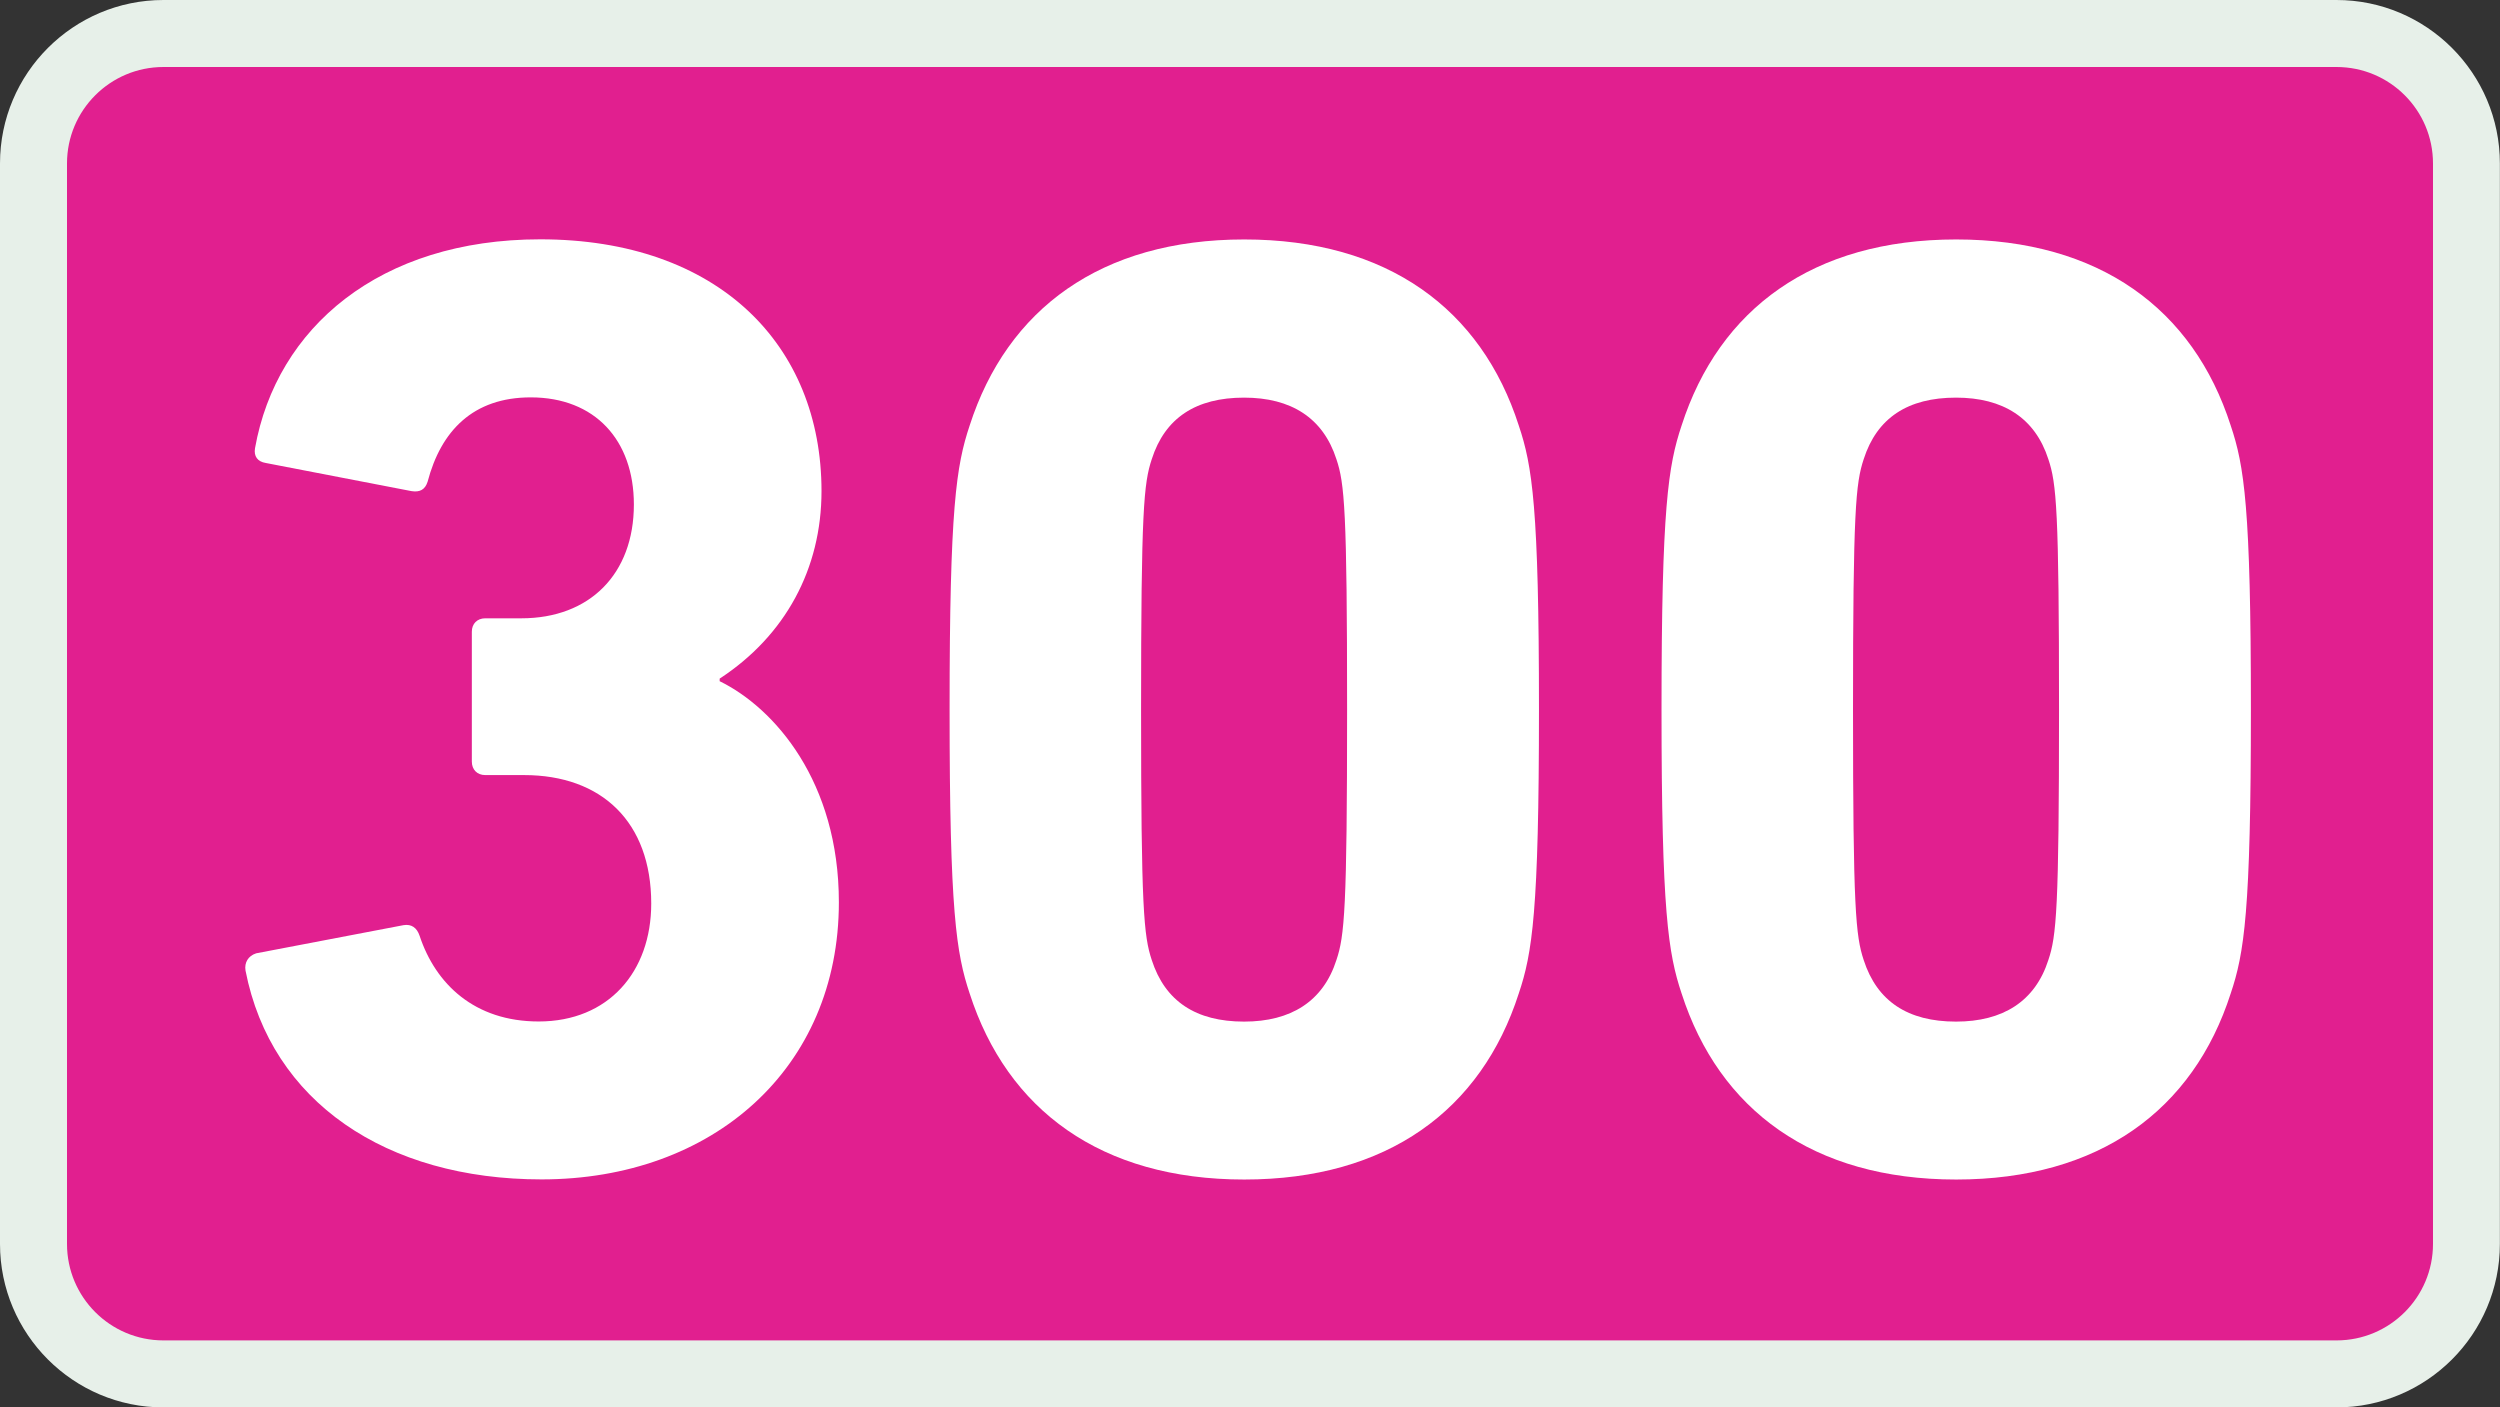 <?xml version="1.0" encoding="utf-8"?>
<!-- Generator: Adobe Illustrator 27.8.1, SVG Export Plug-In . SVG Version: 6.00 Build 0)  -->
<svg version="1.1" id="Layer_1" xmlns="http://www.w3.org/2000/svg" xmlns:xlink="http://www.w3.org/1999/xlink" x="0px" y="0px"
	 viewBox="0 0 194.4 109.44" style="enable-background:new 0 0 194.4 109.44;" xml:space="preserve">
<rect x="0" y="0" width="194.4" height="109.44" fill="#333333" stroke="none"/>
<style type="text/css">
	.st0{fill:#E7F0E9;}
	.st1{fill:#E11F8F;}
	.st2{fill:#FFFFFF;}
</style>
<g>
	<g id="XMLID_00000151517272993599094150000004763130039880467647_">
		<path class="st0" d="M12.71,109.44C5.7,109.44,0,103.74,0,96.73V12.71C0,5.7,5.7,0,12.71,0h168.97c7.01,0,12.71,5.7,12.71,12.71
			v84.02c0,7.01-5.7,12.71-12.71,12.71H12.71z"/>
		<path class="st1" d="M181.69,104.23H12.71c-4.14,0-7.5-3.36-7.5-7.5V12.71c0-4.14,3.36-7.5,7.5-7.5h168.98
			c4.14,0,7.5,3.36,7.5,7.5v84.02C189.19,100.87,185.83,104.23,181.69,104.23z"/>
	</g>
	<g>
		<path class="st2" d="M19.92,74.13l11.46-2.19c0.62-0.1,1.04,0.2,1.25,0.83c1.24,3.74,4.26,6.66,9.26,6.66
			c5.42,0,8.75-3.86,8.75-9.17c0-6.35-3.86-9.99-9.89-9.99h-3.02c-0.62,0-1.04-0.42-1.04-1.05v-10.1c0-0.62,0.42-1.04,1.04-1.04
			h2.81c5.31,0,8.75-3.44,8.75-8.85c0-5-3.02-8.33-8.02-8.33c-4.48,0-6.98,2.6-8.02,6.56c-0.2,0.63-0.62,0.83-1.25,0.73l-11.34-2.19
			c-0.63-0.1-0.94-0.52-0.83-1.15c1.67-9.37,9.69-16.24,22.18-16.24c13.85,0,21.87,8.22,21.87,19.58c0,6.03-2.81,11.24-7.92,14.58
			v0.2c4.27,2.09,9.27,7.81,9.27,17.19c0,12.91-9.79,21.55-23.12,21.55c-12.08,0-21.03-6.03-23.02-16.24
			C18.99,74.85,19.3,74.33,19.92,74.13z"/>
		<path class="st2" d="M73.84,55.17c0-15.72,0.52-18.96,1.56-22.08c2.92-9.06,10.21-14.47,21.35-14.47s18.44,5.41,21.35,14.47
			c1.05,3.12,1.57,6.36,1.57,22.08s-0.52,18.96-1.57,22.08c-2.91,9.06-10.21,14.47-21.35,14.47S78.32,86.31,75.4,77.25
			C74.36,74.13,73.84,70.89,73.84,55.17z M96.74,79.44c3.64,0,6.15-1.57,7.18-4.79c0.63-1.87,0.83-3.96,0.83-19.47
			s-0.2-17.6-0.83-19.47c-1.04-3.23-3.54-4.79-7.18-4.79c-3.74,0-6.15,1.57-7.18,4.79c-0.62,1.87-0.83,3.96-0.83,19.47
			s0.21,17.6,0.83,19.47C90.6,77.87,93,79.44,96.74,79.44z"/>
		<path class="st2" d="M129.2,55.17c0-15.72,0.52-18.96,1.56-22.08c2.92-9.06,10.21-14.47,21.35-14.47s18.44,5.41,21.35,14.47
			c1.05,3.12,1.57,6.36,1.57,22.08s-0.52,18.96-1.57,22.08c-2.91,9.06-10.21,14.47-21.35,14.47s-18.43-5.41-21.35-14.47
			C129.72,74.13,129.2,70.89,129.2,55.17z M152.1,79.44c3.64,0,6.15-1.57,7.18-4.79c0.63-1.87,0.83-3.96,0.83-19.47
			s-0.2-17.6-0.83-19.47c-1.04-3.23-3.54-4.79-7.18-4.79c-3.74,0-6.15,1.57-7.18,4.79c-0.62,1.87-0.83,3.96-0.83,19.47
			s0.21,17.6,0.83,19.47C145.96,77.87,148.36,79.44,152.1,79.44z"/>
	</g>
</g>
</svg>
